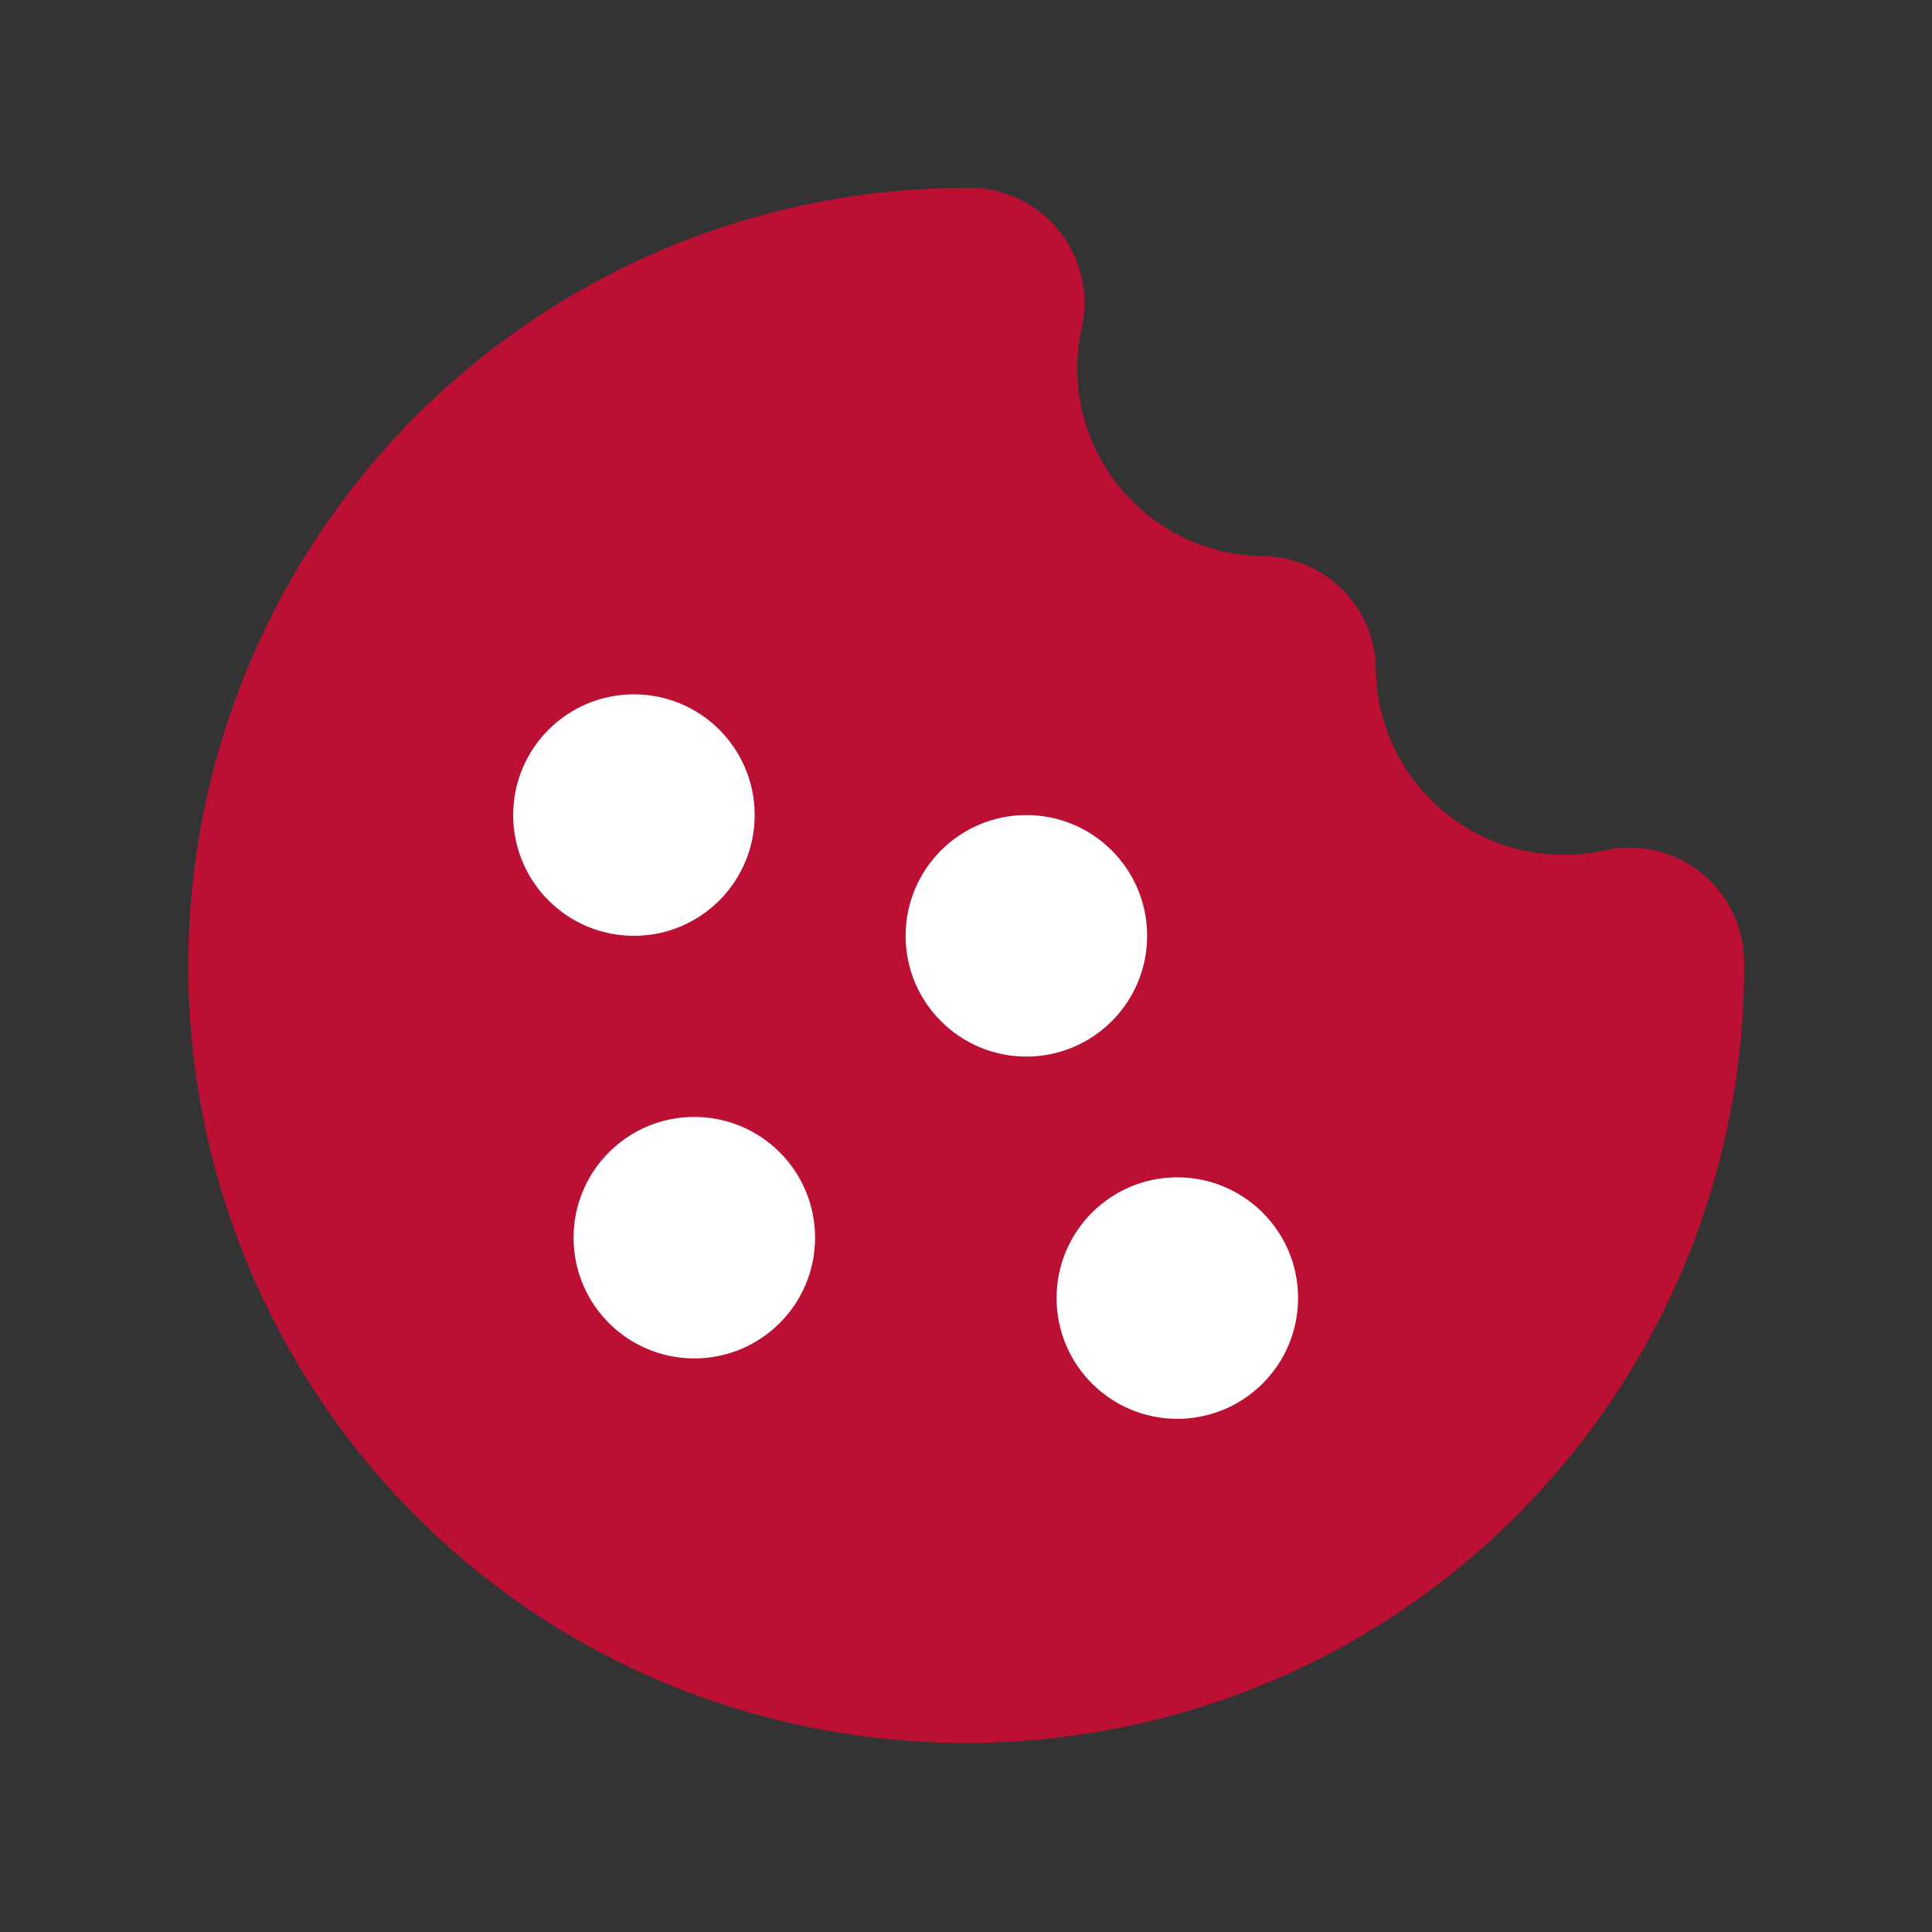 <svg width="54" height="54" viewBox="0 0 54 54" fill="none" xmlns="http://www.w3.org/2000/svg">
<rect x="0" y="0" width="54" height="54" fill="#333333" stroke="none"/>
<path d="M47.25 26.874C47.27 29.557 46.754 32.217 45.732 34.698C44.711 37.179 43.205 39.431 41.302 41.323C33.518 49.107 20.777 49.191 12.888 41.513C9.994 38.696 8.008 35.079 7.185 31.125C6.363 27.171 6.741 23.062 8.272 19.325C9.802 15.588 12.415 12.393 15.775 10.153C19.135 7.912 23.088 6.727 27.127 6.75C27.379 6.754 27.628 6.814 27.855 6.925C28.082 7.037 28.281 7.197 28.438 7.395C28.596 7.592 28.707 7.823 28.765 8.069C28.823 8.315 28.825 8.57 28.772 8.818C28.552 9.798 28.554 10.814 28.777 11.793C29 12.773 29.439 13.69 30.061 14.478C30.684 15.266 31.474 15.906 32.375 16.35C33.276 16.794 34.265 17.031 35.269 17.044C35.716 17.044 36.146 17.222 36.462 17.538C36.779 17.855 36.956 18.284 36.956 18.732C36.97 19.736 37.207 20.724 37.651 21.625C38.095 22.526 38.734 23.317 39.522 23.939C40.31 24.562 41.228 25 42.207 25.224C43.186 25.447 44.203 25.448 45.183 25.229C45.43 25.175 45.686 25.178 45.932 25.235C46.178 25.293 46.408 25.405 46.606 25.562C46.803 25.72 46.964 25.919 47.075 26.146C47.187 26.372 47.246 26.621 47.25 26.874Z" fill="#BB0F33" stroke="#BB0F33" stroke-width="3" stroke-linecap="round" stroke-linejoin="round"/>
<path d="M36.219 36.281C36.219 38.111 34.736 39.594 32.906 39.594C31.077 39.594 29.594 38.111 29.594 36.281C29.594 34.452 31.077 32.969 32.906 32.969C34.736 32.969 36.219 34.452 36.219 36.281Z" fill="white" stroke="white" stroke-width="0.125"/>
<path d="M22.719 34.594C22.719 36.423 21.236 37.906 19.406 37.906C17.577 37.906 16.094 36.423 16.094 34.594C16.094 32.764 17.577 31.281 19.406 31.281C21.236 31.281 22.719 32.764 22.719 34.594Z" fill="white" stroke="white" stroke-width="0.125"/>
<path d="M21.031 22.781C21.031 24.611 19.548 26.094 17.719 26.094C15.889 26.094 14.406 24.611 14.406 22.781C14.406 20.952 15.889 19.469 17.719 19.469C19.548 19.469 21.031 20.952 21.031 22.781Z" fill="white" stroke="white" stroke-width="0.125"/>
<path d="M32 26.156C32 27.986 30.517 29.469 28.688 29.469C26.858 29.469 25.375 27.986 25.375 26.156C25.375 24.327 26.858 22.844 28.688 22.844C30.517 22.844 32 24.327 32 26.156Z" fill="white" stroke="white" stroke-width="0.125"/>
</svg>
